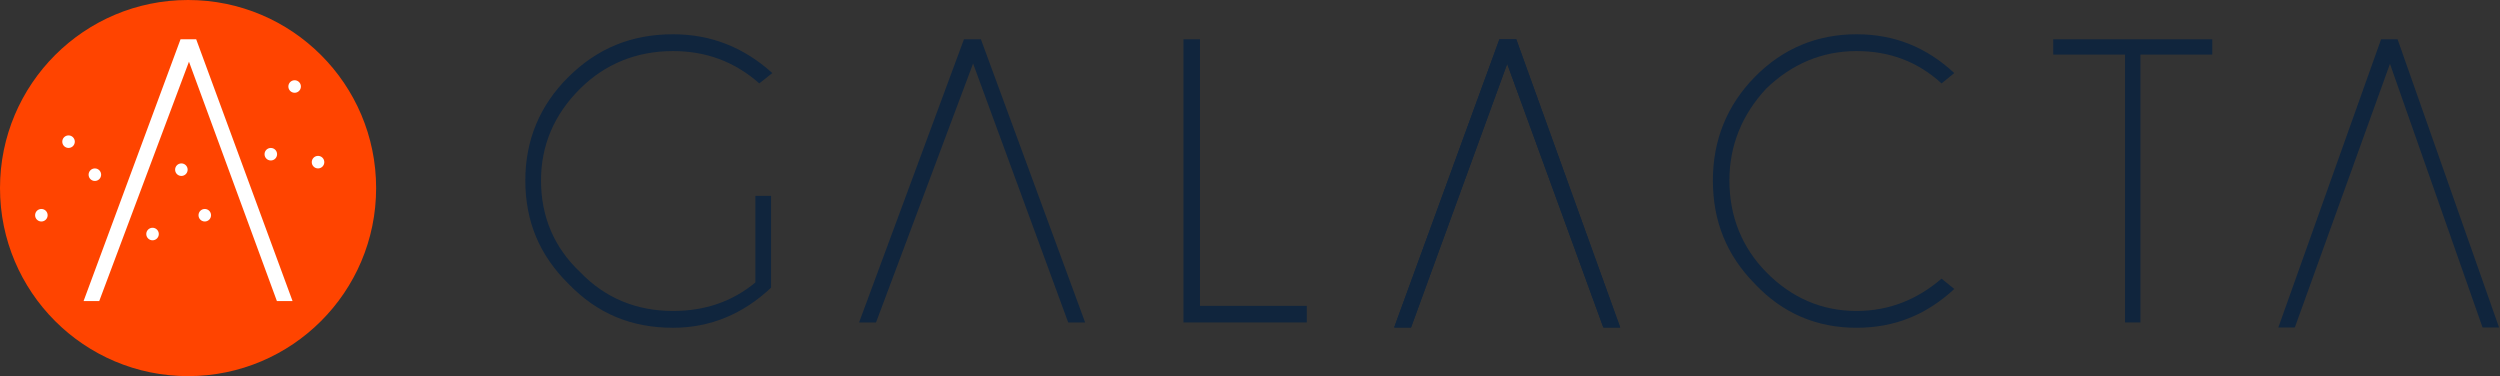 <?xml version="1.0" encoding="UTF-8"?>
<svg width="5982px" height="900px" viewBox="0 0 5982 900" version="1.1" xmlns="http://www.w3.org/2000/svg" xmlns:xlink="http://www.w3.org/1999/xlink">
    <rect x="0" y="0" width="5982" height="900" fill="#333333" stroke="none"/>
    <!-- Generator: Sketch 49.1 (51147) - http://www.bohemiancoding.com/sketch -->
    <title>Artboard</title>
    <desc>Created with Sketch.</desc>
    <defs></defs>
    <g id="Artboard" stroke="none" stroke-width="1" fill="none" fill-rule="evenodd">
        <g id="Group-4">
            <g id="Group">
                <g id="Group-2">
                    <circle id="Oval-3" fill="#FF4400" cx="450" cy="450" r="450"></circle>
                    <polygon id="Fill-4" fill="#FFFFFF" points="469.452 94 431.989 94 200 720.323 237.464 720.323 452.161 147.604 662.536 720.323 700 720.323"></polygon>
                    <g id="Group-5" transform="translate(84, 192)" fill="#FFFFFF">
                        <circle id="Oval-3" cx="15" cy="323" r="15"></circle>
                        <circle id="Oval-3" cx="80" cy="147" r="15"></circle>
                        <circle id="Oval-3" cx="143" cy="226" r="15"></circle>
                        <circle id="Oval-3" cx="406" cy="323" r="15"></circle>
                        <circle id="Oval-3" cx="677" cy="196" r="15"></circle>
                        <circle id="Oval-3" cx="281" cy="368" r="15"></circle>
                        <circle id="Oval-3" cx="350" cy="214" r="15"></circle>
                        <circle id="Oval-3" cx="564" cy="177" r="15"></circle>
                        <circle id="Oval-3" cx="621" cy="15" r="15"></circle>
                    </g>
                </g>
            </g>
            <g id="Page-1" transform="translate(1257, 82)">
                <polygon id="Fill-1" fill-opacity="0" fill="#FFFFFF" points="0 763 4725 763 4725 0 0 0"></polygon>
                <path d="M353.405,40.219 C431.592,40.219 500.396,64.97 559.818,117.564 C591.093,92.814 591.093,92.814 591.093,92.814 C522.289,30.938 444.102,0 353.405,0 C253.326,0 172.011,34.032 103.207,102.095 C34.402,170.158 0,253.691 0,349.598 C0,448.599 34.402,529.038 103.207,597.101 C172.011,668.258 253.326,702.29 353.405,702.29 C444.102,702.29 522.289,668.258 587.966,606.382 C587.966,386.724 587.966,386.724 587.966,386.724 C550.436,386.724 550.436,386.724 550.436,386.724 C550.436,594.007 550.436,594.007 550.436,594.007 C494.141,640.414 428.464,662.071 353.405,662.071 C265.836,662.071 190.776,631.133 131.354,569.257 C68.804,510.475 37.53,436.224 37.53,349.598 C37.53,266.066 68.804,191.815 131.354,129.939 C190.776,71.157 265.836,40.219 353.405,40.219 Z" id="Fill-3" fill="#10253D"></path>
                <polygon id="Fill-4" fill="#10253D" points="1090.106 11.992 1049.578 11.992 798.613 689.548 839.141 689.548 1071.401 69.981 1298.985 689.548 1339.513 689.548"></polygon>
                <polygon id="Fill-5" fill="#10253D" points="1574.75 11.992 1574.75 689.548 1869.922 689.548 1869.922 649.871 1614.309 649.871 1614.309 11.992"></polygon>
                <path d="M3185.117,40.219 C3264.159,40.219 3331.039,64.97 3388.8,117.564 C3419.201,92.814 3419.201,92.814 3419.201,92.814 C3352.32,30.938 3276.319,0 3185.117,0 C3090.876,0 3008.796,34.032 2941.915,102.095 C2875.034,170.158 2841.593,253.691 2841.593,349.598 C2841.593,448.599 2875.034,529.038 2941.915,597.101 C3008.796,668.258 3090.876,702.29 3185.117,702.29 C3276.319,702.29 3352.32,671.352 3419.201,609.476 C3388.8,584.726 3388.8,584.726 3388.8,584.726 C3331.039,634.226 3264.159,662.071 3185.117,662.071 C3103.037,662.071 3030.075,631.133 2969.275,569.257 C2911.514,510.475 2881.113,436.224 2881.113,349.598 C2881.113,266.066 2911.514,191.815 2969.275,129.939 C3030.075,71.157 3103.037,40.219 3185.117,40.219 Z" id="Fill-6" fill="#10253D"></path>
                <polygon id="Fill-7" fill="#10253D" points="3864.641 689.548 3864.641 48.617 4036.515 48.617 4036.515 11.992 3655.938 11.992 3655.938 48.617 3827.811 48.617 3827.811 689.548"></polygon>
                <polygon id="Fill-8" fill="#10253D" points="2579.427 701.54 2619.839 701.54 2371.15 11.992 2330.738 11.992 2078.94 701.54 2119.353 701.54 2349.39 70.743"></polygon>
                <polyline id="Fill-9" fill="#10253D" points="2579.427 701.54 2619.839 701.54 2371.15 11.992 2330.738 11.992 2078.94 701.54 2119.353 701.54 2349.39 70.743"></polyline>
                <polygon id="Fill-10" fill="#10253D" points="4479.919 11.99 4440.458 11.99 4194.589 701.538 4234.049 701.538 4461.706 70.741 4683.293 701.538 4722.752 701.538"></polygon>
            </g>
        </g>
    </g>
</svg>